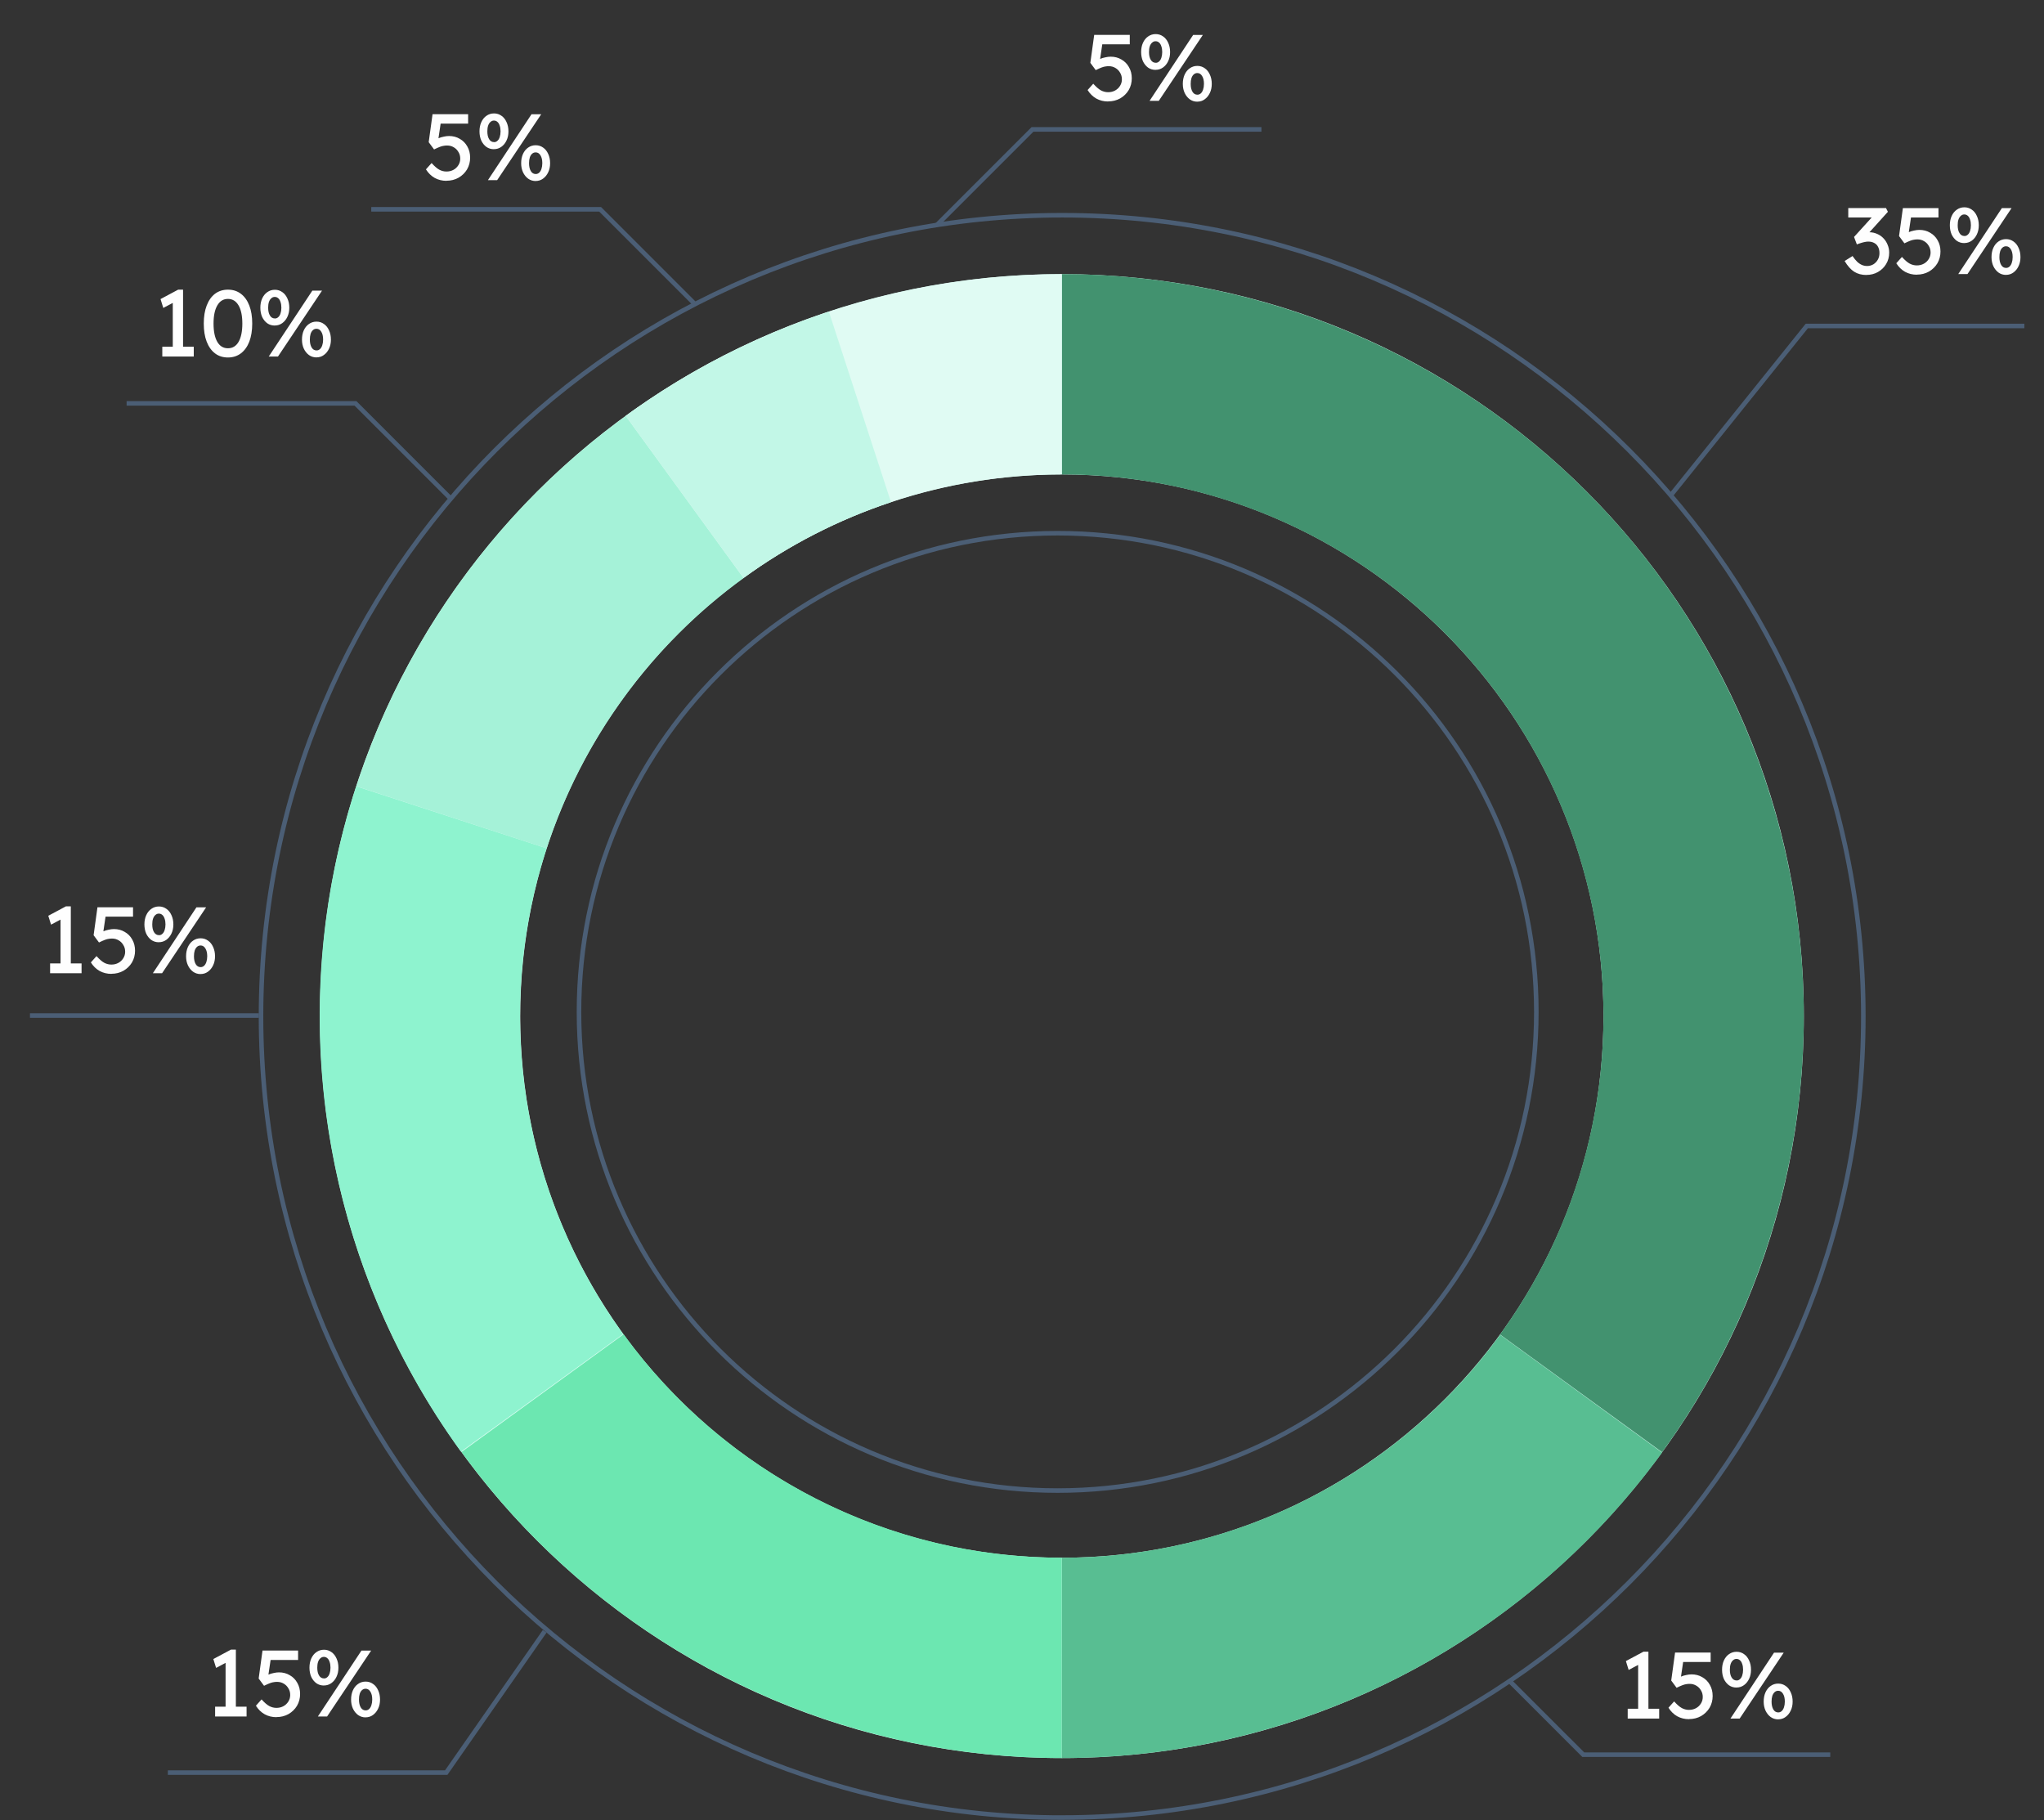 <?xml version="1.0" encoding="UTF-8"?>
<svg id="Calque_1" data-name="Calque 1" xmlns="http://www.w3.org/2000/svg" viewBox="0 0 521 464">
  <rect x="0" y="0" width="521" height="464" fill="#333333" stroke="none"/>
  <defs>
    <style>
      .cls-1 {
        fill: #6ce7b1;
      }

      .cls-1, .cls-2, .cls-3, .cls-4, .cls-5, .cls-6, .cls-7, .cls-8, .cls-9 {
        stroke-width: 0px;
      }

      .cls-2 {
        fill: #42926f;
      }

      .cls-10 {
        fill: none;
        stroke: #4b5e75;
        stroke-miterlimit: 10;
        stroke-width: 1.16px;
      }

      .cls-3 {
        fill: #c2f7e7;
      }

      .cls-4 {
        fill: #e0fbf3;
      }

      .cls-5 {
        fill: #8ef3cf;
      }

      .cls-6 {
        fill: #a5f2d8;
      }

      .cls-7 {
        fill: #58be92;
      }

      .cls-8 {
        fill: #d9fcf2;
      }

      .cls-9 {
        fill: #fefefe;
      }
    </style>
  </defs>
  <path class="cls-10" d="M270.74,463.27c112.78,0,204.21-91.43,204.21-204.21S383.52,54.86,270.74,54.86s-204.21,91.43-204.21,204.21,91.43,204.21,204.21,204.21Z"/>
  <path class="cls-10" d="M269.59,379.93c67.38,0,122.01-54.62,122.01-122.01s-54.62-122.01-122.01-122.01-122.01,54.62-122.01,122.01,54.62,122.01,122.01,122.01Z"/>
  <path class="cls-10" d="M426,126.09l34.54-43h55.46"/>
  <path class="cls-10" d="M384.52,428.21l19.05,19.04h62.95"/>
  <path class="cls-10" d="M138.84,415.8l-25.1,36.02H42.78"/>
  <path class="cls-10" d="M65.99,258.85H7.64"/>
  <path class="cls-10" d="M114.93,127.14l-24.32-24.32h-58.34"/>
  <path class="cls-9" d="M15.43,246.89v-13.63l.89.67-3.31,1.75-.7-2.26,4.49-2.4h1.25v15.86h-2.62ZM12.77,248.07v-2.5h8.02v2.5h-8.02ZM28.39,248.23c-1.1,0-2.1-.25-3-.74-.9-.51-1.64-1.24-2.23-2.18l1.44-1.61c.75.83,1.41,1.4,1.97,1.7s1.17.46,1.82.46,1.25-.14,1.78-.43c.53-.29.94-.68,1.25-1.18.32-.5.48-1.05.48-1.66,0-.64-.15-1.21-.46-1.7-.29-.51-.68-.91-1.18-1.2-.5-.3-1.06-.46-1.68-.46-.3,0-.59.02-.86.07-.27.03-.6.12-.98.26-.38.14-.89.37-1.51.67l-1.37-1.85.98-7.13h9.07v2.4h-7.44l.5-.46-.79,5.33-.6-.7c.16-.16.43-.31.82-.46.38-.16.81-.29,1.27-.38.48-.11.94-.17,1.37-.17,1.02,0,1.94.24,2.74.72.82.46,1.46,1.11,1.92,1.94.48.83.72,1.78.72,2.86s-.26,2.1-.79,3c-.53.88-1.25,1.58-2.16,2.11-.91.51-1.94.77-3.07.77ZM38.96,248.07l11.11-16.8h2.47l-11.23,16.8h-2.35ZM40.49,240.17c-.72,0-1.36-.19-1.92-.58-.54-.4-.98-.94-1.3-1.61-.3-.69-.46-1.47-.46-2.35s.15-1.66.46-2.35c.32-.7.76-1.25,1.32-1.63.56-.4,1.2-.6,1.92-.6s1.35.2,1.9.6c.56.38.99.93,1.3,1.63.32.69.48,1.47.48,2.35s-.16,1.62-.48,2.3-.76,1.23-1.32,1.63c-.56.4-1.19.6-1.9.6ZM40.52,238.37c.34,0,.62-.11.86-.34.26-.22.45-.54.58-.94.14-.42.22-.9.22-1.46s-.07-1.05-.22-1.46c-.13-.42-.32-.74-.58-.96-.24-.22-.54-.34-.89-.34s-.63.12-.89.36c-.26.22-.46.54-.6.96-.13.4-.19.88-.19,1.44,0,.83.15,1.5.46,1.99s.72.74,1.25.74ZM51.13,248.28c-.72,0-1.36-.2-1.92-.6-.54-.4-.98-.94-1.3-1.61-.32-.69-.48-1.46-.48-2.33s.15-1.66.46-2.35c.32-.7.76-1.25,1.32-1.63.56-.4,1.2-.6,1.92-.6s1.35.2,1.9.6c.56.38.99.93,1.3,1.63.32.69.48,1.47.48,2.35s-.16,1.62-.48,2.3-.76,1.23-1.32,1.63c-.54.4-1.17.6-1.87.6ZM51.13,246.51c.34,0,.63-.11.89-.34.26-.24.45-.56.58-.96.14-.42.22-.9.22-1.46,0-.83-.15-1.5-.46-1.99-.3-.51-.71-.77-1.22-.77-.35,0-.66.11-.91.34s-.46.54-.6.96c-.13.42-.19.9-.19,1.46,0,.83.15,1.5.46,2.02.3.5.72.74,1.25.74Z"/>
  <path class="cls-9" d="M44.04,89.7v-13.63l.89.67-3.31,1.75-.7-2.26,4.49-2.4h1.25v15.86h-2.62ZM41.37,90.88v-2.5h8.02v2.5h-8.02ZM58.1,91.12c-1.28,0-2.38-.35-3.31-1.06-.91-.7-1.62-1.7-2.11-2.98-.5-1.3-.74-2.83-.74-4.61s.25-3.3.74-4.58c.5-1.3,1.2-2.3,2.11-3,.93-.7,2.03-1.06,3.31-1.06s2.38.35,3.31,1.06c.93.7,1.64,1.7,2.14,3,.5,1.28.74,2.81.74,4.58s-.25,3.31-.74,4.61c-.5,1.28-1.21,2.27-2.14,2.98-.93.7-2.03,1.06-3.31,1.06ZM58.1,88.77c1.17,0,2.07-.54,2.71-1.63.64-1.1.96-2.66.96-4.66s-.32-3.54-.96-4.63c-.64-1.1-1.54-1.66-2.71-1.66s-2.07.55-2.71,1.66c-.64,1.09-.96,2.63-.96,4.63s.32,3.55.96,4.66c.64,1.09,1.54,1.63,2.71,1.63ZM68.5,90.88l11.11-16.8h2.47l-11.23,16.8h-2.35ZM70.04,82.98c-.72,0-1.36-.19-1.92-.58-.54-.4-.98-.94-1.3-1.61-.3-.69-.46-1.47-.46-2.35s.15-1.66.46-2.35c.32-.7.76-1.25,1.32-1.63.56-.4,1.2-.6,1.92-.6s1.35.2,1.9.6c.56.38.99.93,1.3,1.63.32.69.48,1.47.48,2.35s-.16,1.62-.48,2.3-.76,1.23-1.32,1.63c-.56.4-1.19.6-1.9.6ZM70.06,81.18c.34,0,.62-.11.86-.34.26-.22.45-.54.58-.94.14-.42.22-.9.22-1.46s-.07-1.05-.22-1.46c-.13-.42-.32-.74-.58-.96-.24-.22-.54-.34-.89-.34s-.63.12-.89.36c-.26.22-.46.54-.6.96-.13.4-.19.88-.19,1.44,0,.83.15,1.5.46,1.99.3.5.72.74,1.25.74ZM80.67,91.1c-.72,0-1.36-.2-1.92-.6-.54-.4-.98-.94-1.3-1.61-.32-.69-.48-1.46-.48-2.33s.15-1.66.46-2.35c.32-.7.76-1.25,1.32-1.63.56-.4,1.2-.6,1.92-.6s1.35.2,1.9.6c.56.38.99.93,1.3,1.63.32.69.48,1.47.48,2.35s-.16,1.62-.48,2.3c-.32.69-.76,1.23-1.32,1.63-.54.4-1.17.6-1.87.6ZM80.67,89.32c.34,0,.63-.11.89-.34.26-.24.45-.56.58-.96.14-.42.22-.9.22-1.46,0-.83-.15-1.5-.46-1.99-.3-.51-.71-.77-1.22-.77-.35,0-.66.11-.91.34-.26.22-.46.54-.6.96-.13.42-.19.9-.19,1.46,0,.83.15,1.5.46,2.02.3.5.72.74,1.25.74Z"/>
  <path class="cls-10" d="M238.86,57.3l24.32-24.32h58.35"/>
  <path class="cls-9" d="M282.45,25.87c-1.1,0-2.1-.25-3-.74-.9-.51-1.64-1.24-2.23-2.18l1.44-1.61c.75.83,1.41,1.4,1.97,1.7.56.3,1.17.46,1.82.46s1.25-.14,1.78-.43c.53-.29.94-.68,1.25-1.18.32-.5.48-1.05.48-1.66,0-.64-.15-1.21-.46-1.7-.29-.51-.68-.91-1.18-1.2-.5-.3-1.06-.46-1.68-.46-.3,0-.59.02-.86.07-.27.03-.6.12-.98.26-.38.14-.89.37-1.51.67l-1.37-1.85.98-7.13h9.07v2.4h-7.44l.5-.46-.79,5.33-.6-.7c.16-.16.43-.31.82-.46.38-.16.81-.29,1.27-.38.48-.11.94-.17,1.37-.17,1.02,0,1.94.24,2.74.72.82.46,1.46,1.11,1.92,1.94.48.83.72,1.78.72,2.86s-.26,2.1-.79,3c-.53.88-1.25,1.58-2.16,2.11-.91.51-1.94.77-3.07.77ZM293.02,25.7l11.11-16.8h2.47l-11.23,16.8h-2.35ZM294.55,17.81c-.72,0-1.36-.19-1.92-.58-.54-.4-.98-.94-1.3-1.61-.3-.69-.46-1.47-.46-2.35s.15-1.66.46-2.35c.32-.7.76-1.25,1.32-1.63.56-.4,1.2-.6,1.92-.6s1.35.2,1.9.6c.56.38.99.93,1.3,1.63.32.69.48,1.47.48,2.35s-.16,1.62-.48,2.3c-.32.69-.76,1.23-1.32,1.63-.56.4-1.19.6-1.9.6ZM294.58,16.01c.34,0,.62-.11.86-.34.26-.22.45-.54.58-.94.14-.42.22-.9.22-1.46s-.07-1.05-.22-1.46c-.13-.42-.32-.74-.58-.96-.24-.22-.54-.34-.89-.34s-.63.12-.89.36c-.26.22-.46.54-.6.96-.13.4-.19.88-.19,1.44,0,.83.15,1.5.46,1.99.3.5.72.74,1.25.74ZM305.19,25.92c-.72,0-1.36-.2-1.92-.6-.54-.4-.98-.94-1.3-1.61-.32-.69-.48-1.46-.48-2.33s.15-1.66.46-2.35c.32-.7.76-1.25,1.32-1.63.56-.4,1.2-.6,1.92-.6s1.35.2,1.9.6c.56.38.99.93,1.3,1.63.32.69.48,1.47.48,2.35s-.16,1.62-.48,2.3-.76,1.23-1.32,1.63c-.54.4-1.17.6-1.87.6ZM305.19,24.14c.34,0,.63-.11.89-.34.26-.24.45-.56.58-.96.14-.42.22-.9.22-1.46,0-.83-.15-1.5-.46-1.99-.3-.51-.71-.77-1.22-.77-.35,0-.66.11-.91.34-.26.22-.46.54-.6.96-.13.42-.19.9-.19,1.46,0,.83.15,1.5.46,2.02.3.5.72.74,1.25.74Z"/>
  <path class="cls-9" d="M475.73,70.09c-1.18,0-2.22-.27-3.1-.82-.86-.54-1.68-1.46-2.45-2.74l2.02-1.27c.4.59.79,1.08,1.18,1.46.4.37.81.64,1.22.82.42.18.86.26,1.32.26.56,0,1.08-.14,1.56-.41.48-.29.86-.68,1.15-1.18.29-.5.43-1.06.43-1.68s-.11-1.15-.34-1.58c-.22-.45-.55-.78-.98-1.01-.43-.24-.94-.36-1.54-.36-.27,0-.56.03-.86.1-.29.05-.6.13-.94.24-.34.1-.7.22-1.1.38l-.72-1.9,5.18-5.71.5.74h-7.15v-2.4h9.62l.48.96-5.5,6.1-.6-.62c.13-.06.34-.12.62-.17.3-.06.55-.1.74-.1.7,0,1.36.14,1.97.41.62.26,1.16.62,1.61,1.1.46.46.82,1.02,1.08,1.66.27.62.41,1.3.41,2.02,0,1.09-.26,2.06-.79,2.93-.51.85-1.21,1.52-2.09,2.02-.88.5-1.86.74-2.95.74ZM488.58,70.02c-1.1,0-2.1-.25-3-.74-.9-.51-1.64-1.24-2.23-2.18l1.44-1.61c.75.83,1.41,1.4,1.97,1.7s1.17.46,1.82.46,1.25-.14,1.78-.43c.53-.29.94-.68,1.25-1.18.32-.5.48-1.05.48-1.66,0-.64-.15-1.21-.46-1.7-.29-.51-.68-.91-1.18-1.2-.5-.3-1.06-.46-1.68-.46-.3,0-.59.02-.86.07-.27.03-.6.12-.98.26-.38.14-.89.37-1.51.67l-1.37-1.85.98-7.13h9.07v2.4h-7.44l.5-.46-.79,5.33-.6-.7c.16-.16.43-.31.82-.46.38-.16.81-.29,1.27-.38.48-.11.94-.17,1.37-.17,1.02,0,1.94.24,2.74.72.82.46,1.46,1.11,1.92,1.94.48.83.72,1.78.72,2.86s-.26,2.1-.79,3c-.53.88-1.25,1.58-2.16,2.11-.91.51-1.94.77-3.07.77ZM499.15,69.85l11.11-16.8h2.47l-11.23,16.8h-2.35ZM500.68,61.96c-.72,0-1.36-.19-1.92-.58-.54-.4-.98-.94-1.3-1.61-.3-.69-.46-1.47-.46-2.35s.15-1.66.46-2.35c.32-.7.76-1.25,1.32-1.63.56-.4,1.2-.6,1.92-.6s1.35.2,1.9.6c.56.38.99.93,1.3,1.63.32.69.48,1.47.48,2.35s-.16,1.62-.48,2.3c-.32.69-.76,1.23-1.32,1.63-.56.4-1.19.6-1.9.6ZM500.71,60.16c.34,0,.62-.11.86-.34.26-.22.45-.54.58-.94.14-.42.22-.9.22-1.46s-.07-1.05-.22-1.46c-.13-.42-.32-.74-.58-.96-.24-.22-.54-.34-.89-.34s-.63.12-.89.36c-.26.22-.46.54-.6.96-.13.4-.19.88-.19,1.44,0,.83.15,1.5.46,1.99.3.5.72.74,1.25.74ZM511.32,70.07c-.72,0-1.36-.2-1.92-.6-.54-.4-.98-.94-1.3-1.61-.32-.69-.48-1.46-.48-2.33s.15-1.66.46-2.35c.32-.7.76-1.25,1.32-1.63.56-.4,1.2-.6,1.92-.6s1.35.2,1.9.6c.56.38.99.93,1.3,1.63.32.69.48,1.47.48,2.35s-.16,1.62-.48,2.3c-.32.69-.76,1.23-1.32,1.63-.54.4-1.17.6-1.87.6ZM511.32,68.29c.34,0,.63-.11.89-.34.26-.24.45-.56.58-.96.14-.42.22-.9.22-1.46,0-.83-.15-1.5-.46-1.99-.3-.51-.71-.77-1.22-.77-.35,0-.66.11-.91.34-.26.22-.46.54-.6.96-.13.42-.19.9-.19,1.46,0,.83.15,1.5.46,2.02.3.5.72.74,1.25.74Z"/>
  <path class="cls-9" d="M57.5,436.34v-13.63l.89.67-3.31,1.75-.7-2.26,4.49-2.4h1.25v15.86h-2.62ZM54.83,437.52v-2.5h8.02v2.5h-8.02ZM70.46,437.69c-1.1,0-2.1-.25-3-.74-.9-.51-1.64-1.24-2.23-2.18l1.44-1.61c.75.83,1.41,1.4,1.97,1.7.56.3,1.17.46,1.82.46s1.25-.14,1.78-.43.94-.68,1.25-1.18c.32-.5.48-1.05.48-1.66,0-.64-.15-1.21-.46-1.7-.29-.51-.68-.91-1.18-1.2-.5-.3-1.06-.46-1.68-.46-.3,0-.59.02-.86.07-.27.03-.6.12-.98.26-.38.14-.89.37-1.51.67l-1.37-1.85.98-7.13h9.07v2.4h-7.44l.5-.46-.79,5.33-.6-.7c.16-.16.43-.31.82-.46.38-.16.81-.29,1.27-.38.48-.11.94-.17,1.37-.17,1.02,0,1.94.24,2.74.72.82.46,1.46,1.11,1.92,1.94.48.83.72,1.78.72,2.86s-.26,2.1-.79,3c-.53.88-1.25,1.58-2.16,2.11-.91.51-1.94.77-3.07.77ZM81.02,437.52l11.11-16.8h2.47l-11.23,16.8h-2.35ZM82.56,429.62c-.72,0-1.36-.19-1.92-.58-.54-.4-.98-.94-1.3-1.61-.3-.69-.46-1.47-.46-2.35s.15-1.66.46-2.35c.32-.7.76-1.25,1.32-1.63.56-.4,1.2-.6,1.92-.6s1.35.2,1.9.6c.56.38.99.93,1.3,1.63.32.69.48,1.47.48,2.35s-.16,1.62-.48,2.3c-.32.69-.76,1.23-1.32,1.63-.56.4-1.19.6-1.9.6ZM82.58,427.82c.34,0,.62-.11.86-.34.26-.22.45-.54.58-.94.14-.42.22-.9.22-1.46s-.07-1.05-.22-1.46c-.13-.42-.32-.74-.58-.96-.24-.22-.54-.34-.89-.34s-.63.12-.89.36c-.26.22-.46.54-.6.96-.13.4-.19.88-.19,1.44,0,.83.15,1.5.46,1.99.3.5.72.74,1.25.74ZM93.19,437.74c-.72,0-1.36-.2-1.92-.6-.54-.4-.98-.94-1.3-1.61-.32-.69-.48-1.46-.48-2.33s.15-1.66.46-2.35c.32-.7.76-1.25,1.32-1.63.56-.4,1.2-.6,1.92-.6s1.35.2,1.9.6c.56.38.99.93,1.3,1.63.32.69.48,1.47.48,2.35s-.16,1.62-.48,2.3-.76,1.23-1.32,1.63c-.54.4-1.17.6-1.87.6ZM93.19,435.96c.34,0,.63-.11.89-.34.26-.24.45-.56.58-.96.14-.42.22-.9.22-1.46,0-.83-.15-1.5-.46-1.99-.3-.51-.71-.77-1.22-.77-.35,0-.66.11-.91.34-.26.22-.46.54-.6.96-.13.42-.19.9-.19,1.46,0,.83.15,1.5.46,2.02.3.5.72.74,1.25.74Z"/>
  <path class="cls-8" d="M459.78,258.99c0,104.45-84.67,189.12-189.12,189.12s-189.12-84.67-189.12-189.12,84.67-189.12,189.12-189.12,189.12,84.67,189.12,189.12ZM132.6,258.99c0,76.25,61.81,138.06,138.06,138.06s138.06-61.81,138.06-138.06-61.81-138.06-138.06-138.06-138.06,61.81-138.06,138.06Z"/>
  <path class="cls-7" d="M423.65,370.26c-17.56,24.13-40.58,43.77-67.18,57.3-26.6,13.53-56.03,20.57-85.87,20.55l.04-51.06c21.79.02,43.27-5.13,62.69-15,19.42-9.88,36.22-24.21,49.04-41.83l41.29,30.04Z"/>
  <path class="cls-1" d="M270.61,448.11c-29.84-.01-59.26-7.08-85.85-20.64-26.59-13.56-49.59-33.22-67.12-57.37l41.32-30c12.8,17.63,29.59,31.98,49,41.88,19.41,9.9,40.89,15.06,62.67,15.07l-.02,51.06Z"/>
  <path class="cls-5" d="M117.48,370.01c-17.51-24.16-29.06-52.12-33.7-81.6-4.64-29.48-2.24-59.63,7.01-88l48.55,15.82c-6.75,20.71-8.5,42.72-5.11,64.24,3.39,21.52,11.82,41.93,24.6,59.56l-41.34,29.97Z"/>
  <path class="cls-6" d="M90.81,200.38c12.4-37.96,36.5-71.03,68.85-94.45l29.95,41.36c-23.61,17.1-41.21,41.24-50.26,68.95l-48.54-15.85Z"/>
  <path class="cls-2" d="M270.66,69.87c34.88,0,69.08,9.64,98.81,27.87,29.74,18.22,53.86,44.32,69.69,75.39,15.83,31.08,22.77,65.93,20.03,100.7-2.74,34.77-15.04,68.11-35.54,96.32l-41.31-30.01c14.97-20.6,23.94-44.93,25.94-70.32,2-25.38-3.06-50.82-14.62-73.51-11.56-22.69-29.17-41.73-50.88-55.04-21.71-13.3-46.67-20.34-72.13-20.34v-51.06Z"/>
  <path class="cls-4" d="M270.66,120.93c-14.9.01-29.6,2.42-43.55,7.07-13.37,4.44-26.06,10.93-37.59,19.32l-30.03-41.31c15.88-11.55,33.37-20.47,51.79-26.56,19.03-6.3,39.07-9.57,59.37-9.58v51.06Z"/>
  <path class="cls-3" d="M227.11,128c-13.37,4.44-26.06,10.93-37.59,19.32l-30.03-41.31c15.88-11.55,33.37-20.47,51.79-26.56l15.83,48.55Z"/>
  <path class="cls-10" d="M177.29,77.67l-24.32-24.32h-58.34"/>
  <path class="cls-9" d="M113.8,46.09c-1.1,0-2.1-.25-3-.74-.9-.51-1.64-1.24-2.23-2.18l1.44-1.61c.75.83,1.41,1.4,1.97,1.7.56.3,1.17.46,1.82.46s1.25-.14,1.78-.43c.53-.29.94-.68,1.25-1.18.32-.5.48-1.05.48-1.66,0-.64-.15-1.21-.46-1.7-.29-.51-.68-.91-1.18-1.2-.5-.3-1.06-.46-1.68-.46-.3,0-.59.02-.86.07-.27.03-.6.12-.98.26-.38.14-.89.37-1.51.67l-1.37-1.85.98-7.13h9.07v2.4h-7.44l.5-.46-.79,5.33-.6-.7c.16-.16.43-.31.82-.46.38-.16.81-.29,1.27-.38.48-.11.94-.17,1.37-.17,1.02,0,1.94.24,2.74.72.82.46,1.46,1.11,1.92,1.94.48.83.72,1.78.72,2.86s-.26,2.1-.79,3c-.53.88-1.25,1.58-2.16,2.11-.91.51-1.94.77-3.07.77ZM124.37,45.92l11.11-16.8h2.47l-11.23,16.8h-2.35ZM125.9,38.03c-.72,0-1.36-.19-1.92-.58-.54-.4-.98-.94-1.3-1.61-.3-.69-.46-1.47-.46-2.35s.15-1.66.46-2.35c.32-.7.76-1.25,1.32-1.63.56-.4,1.2-.6,1.92-.6s1.35.2,1.9.6c.56.38.99.93,1.3,1.63.32.69.48,1.47.48,2.35s-.16,1.62-.48,2.3c-.32.69-.76,1.23-1.32,1.63-.56.4-1.19.6-1.9.6ZM125.93,36.23c.34,0,.62-.11.86-.34.26-.22.45-.54.58-.94.14-.42.22-.9.22-1.46s-.07-1.05-.22-1.46c-.13-.42-.32-.74-.58-.96-.24-.22-.54-.34-.89-.34s-.63.12-.89.36c-.26.22-.46.54-.6.96-.13.4-.19.88-.19,1.44,0,.83.15,1.5.46,1.99.3.5.72.74,1.25.74ZM136.54,46.14c-.72,0-1.36-.2-1.92-.6-.54-.4-.98-.94-1.3-1.61-.32-.69-.48-1.46-.48-2.33s.15-1.66.46-2.35c.32-.7.76-1.25,1.32-1.63.56-.4,1.2-.6,1.92-.6s1.35.2,1.9.6c.56.38.99.93,1.3,1.63.32.69.48,1.47.48,2.35s-.16,1.62-.48,2.3-.76,1.23-1.32,1.63c-.54.4-1.17.6-1.87.6ZM136.54,44.36c.34,0,.63-.11.89-.34.26-.24.45-.56.58-.96.14-.42.22-.9.22-1.46,0-.83-.15-1.5-.46-1.99-.3-.51-.71-.77-1.22-.77-.35,0-.66.11-.91.34-.26.22-.46.54-.6.96-.13.42-.19.9-.19,1.46,0,.83.15,1.5.46,2.02.3.5.72.74,1.25.74Z"/>
  <path class="cls-9" d="M417.55,436.86v-13.63l.89.67-3.31,1.75-.7-2.26,4.49-2.4h1.25v15.86h-2.62ZM414.89,438.04v-2.5h8.02v2.5h-8.02ZM430.51,438.2c-1.1,0-2.1-.25-3-.74-.9-.51-1.64-1.24-2.23-2.18l1.44-1.61c.75.83,1.41,1.4,1.97,1.7s1.17.46,1.82.46,1.25-.14,1.78-.43c.53-.29.94-.68,1.25-1.18.32-.5.48-1.05.48-1.66,0-.64-.15-1.21-.46-1.7-.29-.51-.68-.91-1.18-1.2-.5-.3-1.06-.46-1.68-.46-.3,0-.59.02-.86.07-.27.03-.6.12-.98.26-.38.14-.89.37-1.51.67l-1.37-1.85.98-7.13h9.07v2.4h-7.44l.5-.46-.79,5.33-.6-.7c.16-.16.43-.31.82-.46.38-.16.81-.29,1.27-.38.48-.11.94-.17,1.37-.17,1.02,0,1.94.24,2.74.72.82.46,1.46,1.11,1.92,1.94.48.83.72,1.78.72,2.86s-.26,2.1-.79,3c-.53.88-1.25,1.58-2.16,2.11-.91.51-1.94.77-3.07.77ZM441.08,438.04l11.11-16.8h2.47l-11.23,16.8h-2.35ZM442.62,430.14c-.72,0-1.36-.19-1.92-.58-.54-.4-.98-.94-1.3-1.61-.3-.69-.46-1.47-.46-2.35s.15-1.66.46-2.35c.32-.7.76-1.25,1.32-1.63.56-.4,1.2-.6,1.92-.6s1.35.2,1.9.6c.56.38.99.93,1.3,1.63.32.69.48,1.47.48,2.35s-.16,1.62-.48,2.3-.76,1.23-1.32,1.63c-.56.4-1.19.6-1.9.6ZM442.64,428.34c.34,0,.62-.11.86-.34.26-.22.45-.54.58-.94.14-.42.22-.9.22-1.46s-.07-1.05-.22-1.46c-.13-.42-.32-.74-.58-.96-.24-.22-.54-.34-.89-.34s-.63.12-.89.36c-.26.22-.46.54-.6.96-.13.4-.19.88-.19,1.44,0,.83.15,1.5.46,1.99s.72.74,1.25.74ZM453.25,438.25c-.72,0-1.36-.2-1.92-.6-.54-.4-.98-.94-1.3-1.61-.32-.69-.48-1.46-.48-2.33s.15-1.66.46-2.35c.32-.7.76-1.25,1.32-1.63.56-.4,1.2-.6,1.92-.6s1.35.2,1.9.6c.56.38.99.93,1.3,1.63.32.69.48,1.47.48,2.35s-.16,1.62-.48,2.3-.76,1.23-1.32,1.63c-.54.4-1.17.6-1.87.6ZM453.25,436.48c.34,0,.63-.11.89-.34.26-.24.45-.56.58-.96.14-.42.22-.9.22-1.46,0-.83-.15-1.5-.46-1.99-.3-.51-.71-.77-1.22-.77-.35,0-.66.11-.91.34s-.46.54-.6.96c-.13.42-.19.9-.19,1.46,0,.83.15,1.5.46,2.02.3.5.72.74,1.25.74Z"/>
</svg>